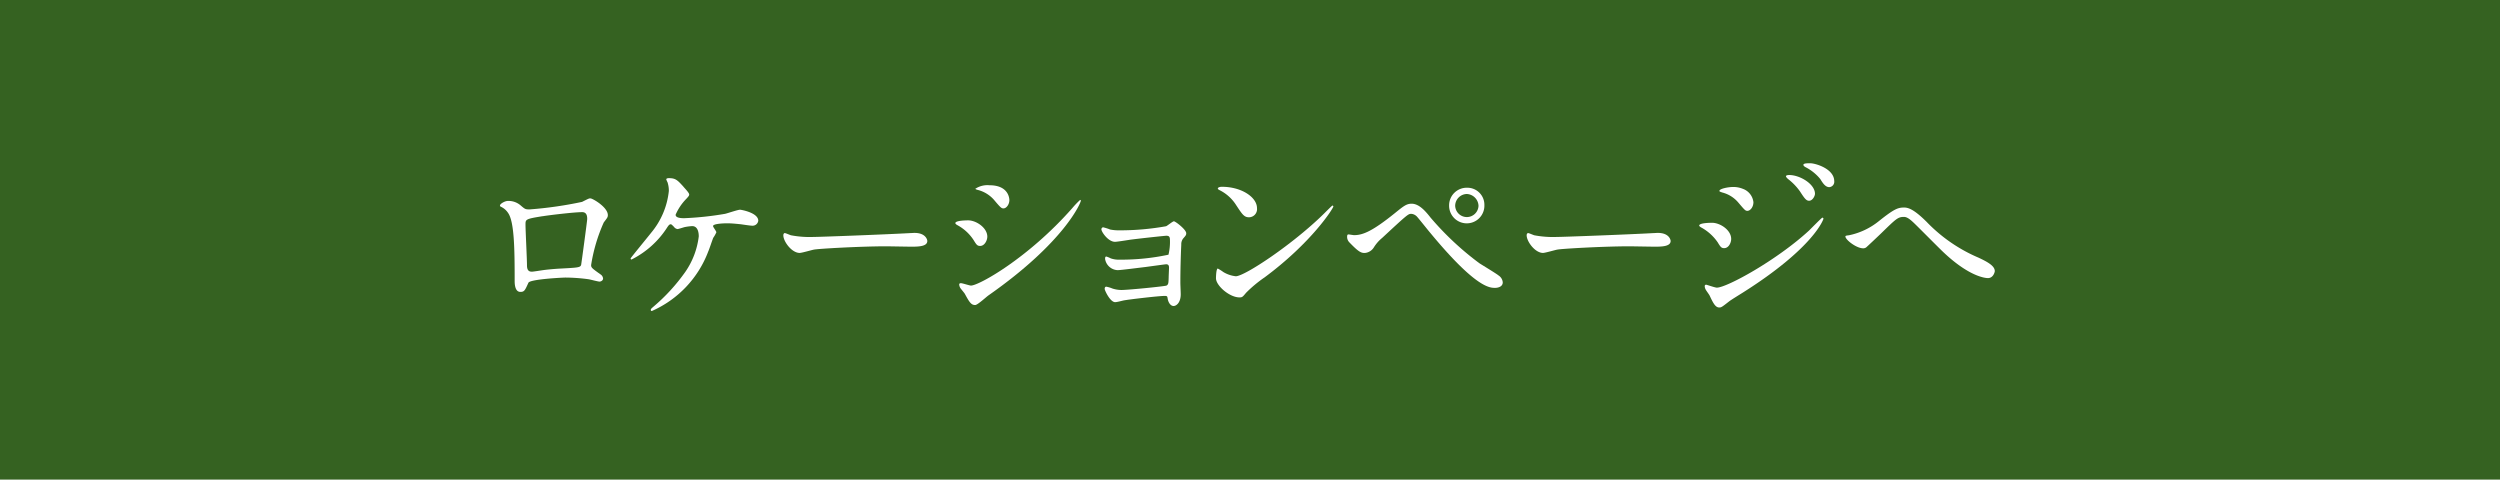 <svg xmlns="http://www.w3.org/2000/svg" width="245" height="47" viewBox="0 0 245 47">
  <g id="btn_1" transform="translate(1522 -2097)">
    <rect id="長方形_267" data-name="長方形 267" width="245" height="47" transform="translate(-1522 2097)" fill="#356221"/>
    <g id="グループ_420" data-name="グループ 420" transform="translate(18.279 -0.523)">
      <path id="パス_4574" data-name="パス 4574" d="M38.769,20.305c.613-.306.666-.342.81-.342.216,0,1.711.864,1.711,1.639,0,.215-.072.288-.4.719A16.344,16.344,0,0,0,39.651,26.5c0,.252.09.323.954.936a.534.534,0,0,1,.217.378c0,.216-.235.306-.343.306-.162,0-.936-.216-1.1-.234a17.608,17.608,0,0,0-2.234-.162c-.306,0-3.474.162-3.637.505-.342.755-.4.9-.792.9-.558,0-.558-.863-.558-1.08,0-3.15-.036-5.816-.648-6.662a1.687,1.687,0,0,0-.721-.612.133.133,0,0,1-.071-.108c0-.181.5-.45.756-.45a1.8,1.8,0,0,1,1.242.414c.469.4.487.414.919.414a38.294,38.294,0,0,0,5.131-.738m-3.852,1.4c-1.694.271-1.694.307-1.694.828,0,.559.145,3.367.145,4,0,.611.323.611.5.611.126,0,.774-.107,1.17-.162.252-.035.81-.089,1.332-.126,2-.107,2.215-.107,2.305-.378.018-.053.594-4.321.594-4.483,0-.2,0-.684-.486-.684-.846,0-3.457.324-3.87.4" transform="translate(-1522 2097)" fill="#fff"/>
      <path id="パス_4575" data-name="パス 4575" d="M48.687,18.81c.287.325.575.63.575.774,0,.109-.054.181-.324.468a5.113,5.113,0,0,0-1.007,1.513c0,.216.233.342.827.342a30.633,30.633,0,0,0,4.034-.432c.233-.054,1.242-.4,1.458-.4.09,0,1.782.288,1.782,1.081a.562.562,0,0,1-.594.486c-.2,0-.99-.126-1.152-.145-.379-.036-.847-.09-1.3-.09-.18,0-1.385.018-1.385.271,0,.107.323.5.323.611a3.163,3.163,0,0,1-.306.54c-.09.216-.4,1.153-.487,1.333A10.366,10.366,0,0,1,45.607,31c-.036,0-.107,0-.107-.109,0-.071.017-.106.251-.306a18.256,18.256,0,0,0,3.133-3.421A7.722,7.722,0,0,0,50.2,23.689c0-.377-.09-1.007-.648-1.007a5.348,5.348,0,0,0-.7.089c-.108.018-.63.2-.737.2a.519.519,0,0,1-.343-.215c-.233-.234-.252-.253-.324-.253-.145,0-.235.162-.307.253a8.88,8.88,0,0,1-3.529,3.2c-.072,0-.09-.072-.09-.108,0-.053,1.711-2.125,2.017-2.52a7.613,7.613,0,0,0,1.729-4.088,2.7,2.7,0,0,0-.127-.846,1.989,1.989,0,0,1-.126-.287c0-.126.218-.126.253-.126.667,0,.847.2,1.423.827" transform="translate(-1522 2097)" fill="#fff"/>
      <path id="パス_4576" data-name="パス 4576" d="M70.937,23.365c.108,0,.306-.018.4-.018,1.1,0,1.26.666,1.26.792,0,.5-.738.559-1.494.559-.414,0-2.215-.036-2.575-.036-2.484,0-6.608.234-7.04.324-.216.036-1.188.324-1.4.324-.774,0-1.6-1.116-1.6-1.728,0-.109.054-.217.144-.217s.523.2.612.217a9.821,9.821,0,0,0,2.2.162c.594,0,6.878-.234,9.507-.379" transform="translate(-1522 2097)" fill="#fff"/>
      <path id="パス_4577" data-name="パス 4577" d="M78.476,23.725c0,.361-.27.9-.7.9-.27,0-.36-.108-.63-.557a4.373,4.373,0,0,0-1.639-1.5c-.054-.036-.161-.107-.161-.179,0-.253,1.025-.271,1.26-.271.774,0,1.872.721,1.872,1.6m-2.214,5.582c-.054-.089-.378-.468-.433-.558a.756.756,0,0,1-.108-.342c0-.073.054-.126.163-.126.162,0,.846.235.99.235.774,0,5.617-2.7,9.921-7.581a8.7,8.7,0,0,1,.774-.81.066.066,0,0,1,.072.073c0,.2-1.585,4.05-9.039,9.271-.216.145-1.08.954-1.314.954-.4,0-.576-.288-1.026-1.116m4.375-9.165c0,.415-.288.811-.576.811-.2,0-.288-.073-.937-.846a3.143,3.143,0,0,0-1.548-.955c-.072-.017-.27-.071-.27-.126a2.154,2.154,0,0,1,1.386-.341c1.945,0,1.945,1.4,1.945,1.457" transform="translate(-1522 2097)" fill="#fff"/>
      <path id="パス_4578" data-name="パス 4578" d="M90.464,23.006a4.465,4.465,0,0,0,1.044.09,25.66,25.66,0,0,0,4.484-.4c.144-.053.648-.486.774-.486.144,0,1.206.811,1.206,1.171,0,.18-.053.234-.306.522a.917.917,0,0,0-.18.594c-.054,1.189-.09,2.539-.09,3.728,0,.179.036.971.036,1.133,0,.829-.432,1.153-.7,1.153s-.5-.288-.576-.7c-.036-.235-.036-.288-.288-.288-.594,0-3.475.341-3.962.432-.143.018-.7.18-.9.18-.487,0-1.027-1.152-1.027-1.3,0-.072.018-.217.162-.217a3.083,3.083,0,0,1,.6.181,2.94,2.94,0,0,0,.864.143c.72,0,4.267-.36,4.429-.431.2-.109.2-.271.216-.775,0-.144.036-.9.036-.972,0-.234-.072-.342-.288-.342-.072,0-1.368.18-2.035.269-.486.055-2.412.307-2.719.307a1.3,1.3,0,0,1-1.224-1.1c0-.179.036-.234.126-.234a2.743,2.743,0,0,1,.432.181,2.454,2.454,0,0,0,.9.126,22.27,22.27,0,0,0,4.753-.487,5.27,5.27,0,0,0,.144-1.458c0-.306-.09-.4-.36-.4-.108,0-2.161.216-3.457.378-.252.036-1.351.217-1.567.217-.666,0-1.332-.973-1.332-1.225a.2.2,0,0,1,.162-.2,5.544,5.544,0,0,1,.648.2" transform="translate(-1522 2097)" fill="#fff"/>
      <path id="パス_4579" data-name="パス 4579" d="M105.6,27.741a12.571,12.571,0,0,0-1.764,1.476c-.342.414-.379.451-.649.451-.972,0-2.3-1.153-2.3-1.873,0-.126.018-.955.18-.955a4.482,4.482,0,0,1,.54.342,2.965,2.965,0,0,0,1.224.414c.882,0,5.654-3.186,8.643-6.139.288-.288.792-.792.828-.792a.114.114,0,0,1,.09.09c0,.162-2.106,3.529-6.788,6.986m-1.476-5.924c-.486,0-.667-.288-1.261-1.188a4.058,4.058,0,0,0-1.638-1.477c-.072-.036-.162-.09-.162-.162s.144-.162.4-.162c1.927,0,3.439,1.026,3.439,2.089a.8.8,0,0,1-.774.9" transform="translate(-1522 2097)" fill="#fff"/>
      <path id="パス_4580" data-name="パス 4580" d="M121.875,21.8a28.794,28.794,0,0,0,4.825,4.52c.307.2,1.657,1.009,1.891,1.207a.883.883,0,0,1,.4.666c0,.414-.432.54-.756.54-.522,0-1.89,0-6.356-5.4-.216-.251-1.1-1.369-1.3-1.585a.861.861,0,0,0-.54-.269c-.306,0-.324,0-2.863,2.357a3.78,3.78,0,0,0-.81.919,1.153,1.153,0,0,1-.9.559c-.36,0-.594-.09-1.512-1.045a.771.771,0,0,1-.216-.558c0-.089.018-.215.126-.215.09,0,.468.071.558.071.828,0,1.747-.342,4-2.16.846-.685,1.135-.92,1.638-.92.721,0,1.333.7,1.819,1.315m5.312-1.17a1.729,1.729,0,1,1-3.457.018,1.726,1.726,0,0,1,1.764-1.729,1.67,1.67,0,0,1,1.693,1.711m-2.863.053a1.144,1.144,0,0,0,2.287,0,1.207,1.207,0,0,0-1.153-1.151,1.171,1.171,0,0,0-1.134,1.151" transform="translate(-1522 2097)" fill="#fff"/>
      <path id="パス_4581" data-name="パス 4581" d="M143.783,23.365c.108,0,.306-.018.4-.018,1.1,0,1.26.666,1.26.792,0,.5-.738.559-1.494.559-.414,0-2.215-.036-2.575-.036-2.484,0-6.608.234-7.04.324-.216.036-1.188.324-1.4.324-.774,0-1.6-1.116-1.6-1.728,0-.109.054-.217.144-.217s.523.2.612.217a9.821,9.821,0,0,0,2.2.162c.594,0,6.878-.234,9.507-.379" transform="translate(-1522 2097)" fill="#fff"/>
      <path id="パス_4582" data-name="パス 4582" d="M151.377,23.941c0,.379-.252.9-.684.9-.27,0-.36-.108-.63-.558a4.651,4.651,0,0,0-1.639-1.476c-.054-.037-.18-.109-.18-.18,0-.271,1.152-.271,1.261-.271.774,0,1.872.7,1.872,1.584m-2.125,5.529c-.053-.109-.341-.487-.378-.577a.733.733,0,0,1-.09-.324.132.132,0,0,1,.145-.144c.053,0,.864.288,1.044.288.972,0,5.87-2.683,9.039-5.6.2-.2,1.242-1.26,1.3-1.26a.116.116,0,0,1,.108.108c0,.036-.9,2.827-7.959,7.274-1.1.685-1.17.739-1.314.847-.666.521-.738.576-.936.576-.378,0-.594-.414-.955-1.188m4.3-9.129c0,.468-.306.846-.594.846-.2,0-.271-.09-.9-.829a3.037,3.037,0,0,0-1.566-.971c-.252-.09-.27-.09-.27-.162,0-.2.828-.378,1.368-.378a2.5,2.5,0,0,1,.919.179,1.576,1.576,0,0,1,1.044,1.315m6.032-.828c0,.215-.235.684-.576.684-.271,0-.433-.2-.883-.9a5.609,5.609,0,0,0-1.152-1.207c-.072-.054-.234-.216-.234-.288,0-.108.216-.126.324-.126,1.044,0,2.521.883,2.521,1.837m1.89-1.225a.53.53,0,0,1-.486.576c-.378,0-.63-.378-.882-.792a4.523,4.523,0,0,0-1.459-1.171c-.162-.09-.2-.179-.2-.216,0-.162.36-.162.685-.162.467,0,2.34.523,2.34,1.765" transform="translate(-1522 2097)" fill="#fff"/>
      <path id="パス_4583" data-name="パス 4583" d="M170.584,22.321a15.388,15.388,0,0,0,5.042,3.457c.846.4,1.584.792,1.584,1.314,0,.109-.162.685-.666.685-.162,0-1.783-.055-4.465-2.629-.433-.414-2.359-2.359-2.755-2.737-.414-.4-.72-.63-1.009-.63-.594,0-.756.162-2.232,1.6-.126.126-1.44,1.369-1.477,1.387a.5.5,0,0,1-.288.09c-.684,0-1.746-.847-1.746-1.152,0-.073.036-.09.342-.126a6.851,6.851,0,0,0,2.935-1.387c1.512-1.206,1.872-1.332,2.485-1.332.468,0,1.062.27,2.25,1.458" transform="translate(-1522 2097)" fill="#fff"/>
    </g>
  </g>
</svg>
